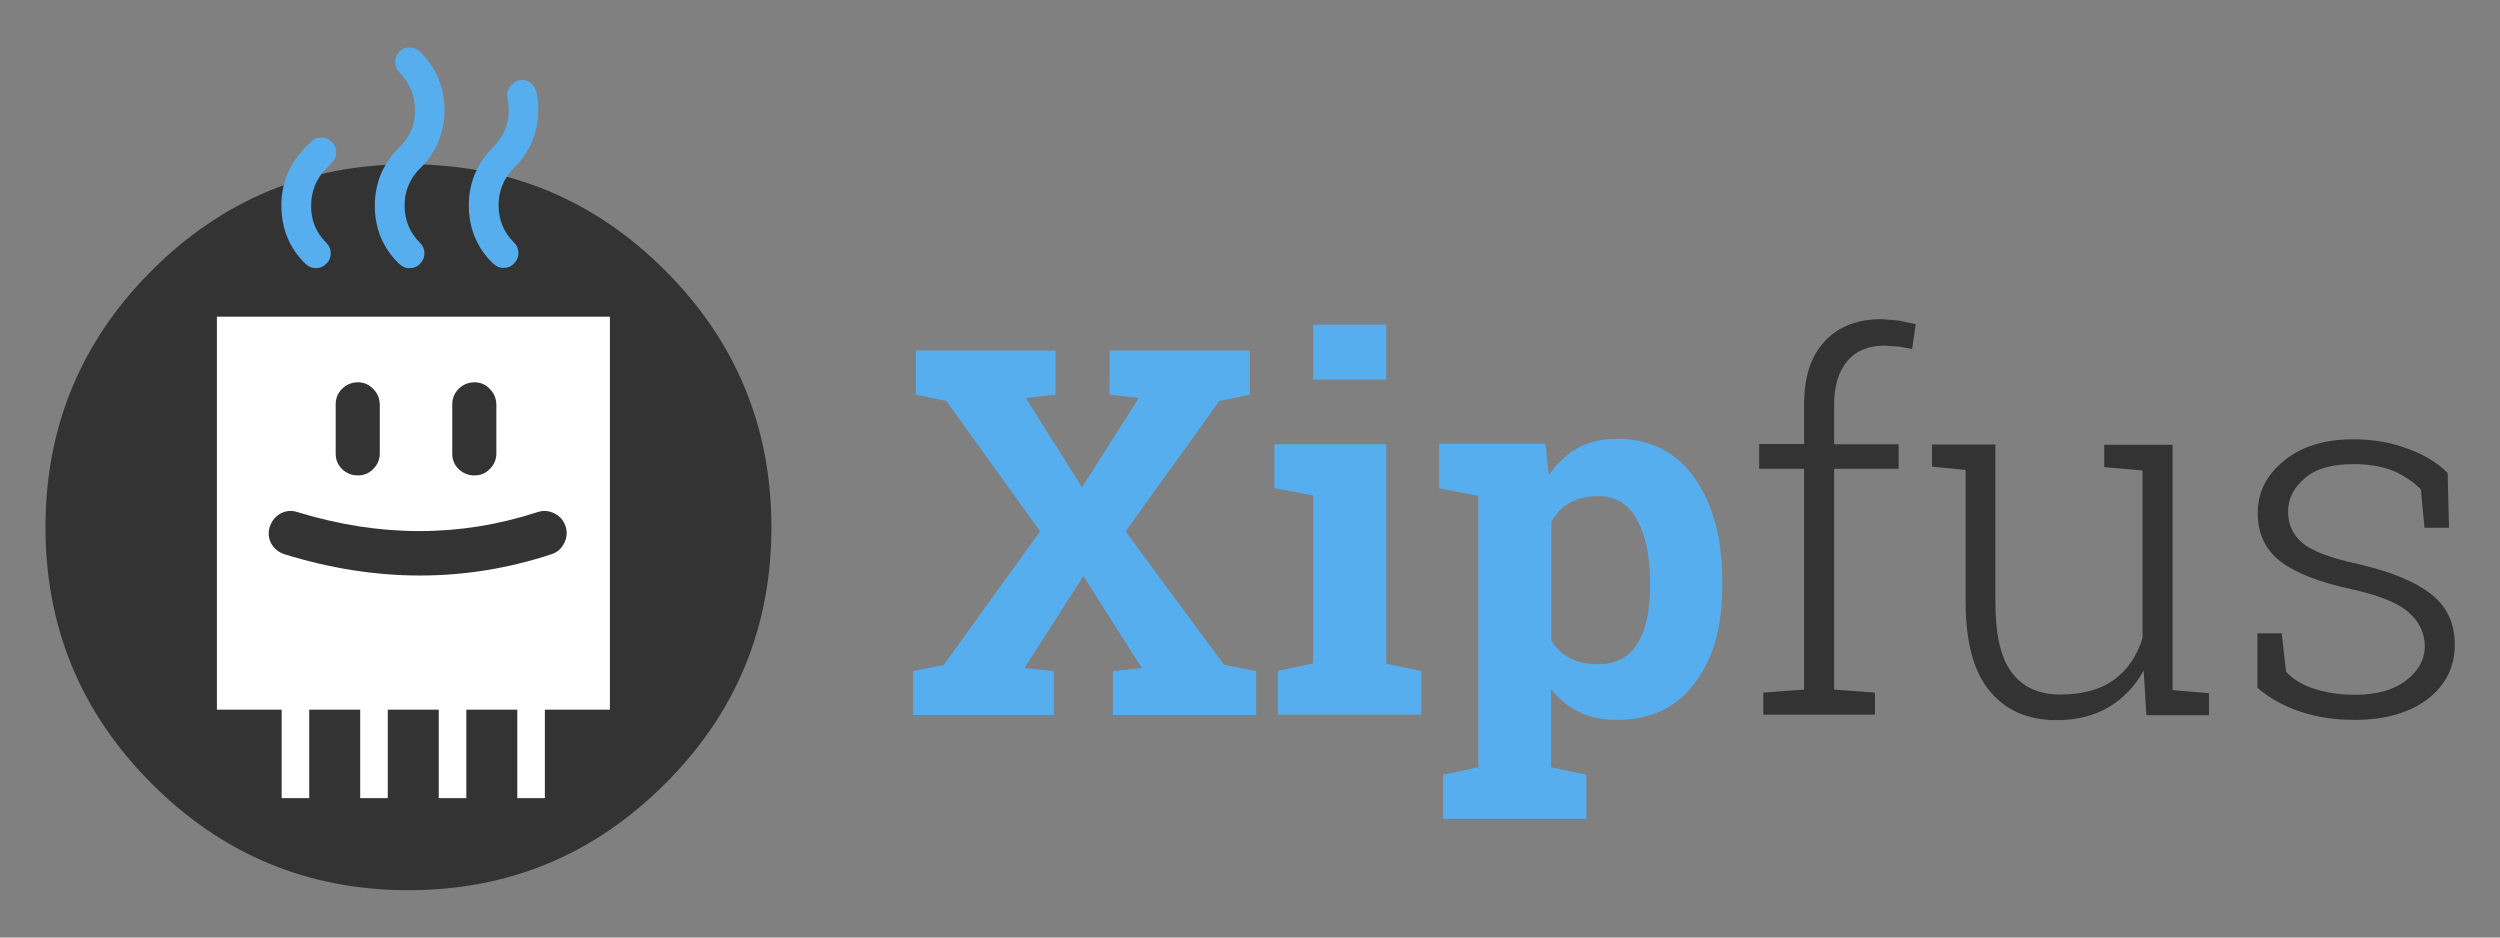 <svg xmlns="http://www.w3.org/2000/svg" xmlns:xlink="http://www.w3.org/1999/xlink" id="Capa_1" x="0px" y="0px" viewBox="0 0 907.1 340.2" style="enable-background:new 0 0 907.1 340.2;" xml:space="preserve"><rect x="0" y="0" width="907.1" height="340.2" fill="#808080" stroke="none"/><style type="text/css">	.st0{fill:#333333;}	.st1{fill:#57AEEE;}	.st2{fill:#FFFFFF;}</style><g>	<g>		<g>			<path class="st0" d="M279.9,191.3c0-36.4-12.9-67.5-38.6-93.2c-25.7-25.7-56.7-38.5-93.1-38.5c-36.4,0-67.4,12.9-93.1,38.5     c-25.7,25.7-38.6,56.8-38.6,93.2c0,36.4,12.9,67.4,38.6,93.1c25.7,25.7,56.7,38.6,93.1,38.6c36.4,0,67.4-12.9,93.1-38.6     C267.1,258.7,279.9,227.6,279.9,191.3z"></path>		</g>	</g>	<path class="st1" d="M120,51.2c-1.1-1-2.4-1.4-3.8-1.3c-1.5,0.1-2.7,0.7-3.7,1.9c-0.5,0.6-1,1.1-1.6,1.6c0,0.1-0.1,0.1-0.1,0.1   c-5.8,5.9-8.7,12.9-8.7,21.1c0,8.3,2.9,15.4,8.7,21.1c1.1,1,2.3,1.6,3.8,1.6c1.5,0,2.7-0.5,3.8-1.6c1.1-1,1.6-2.3,1.6-3.8   c0-1.5-0.5-2.7-1.6-3.8c-3.7-3.7-5.6-8.2-5.5-13.5c0-5.2,1.8-9.7,5.5-13.5c0,0,0.1,0,0.1-0.1c0.8-0.7,1.5-1.5,2.2-2.3   c1-1.1,1.4-2.4,1.3-3.9C121.8,53.4,121.2,52.1,120,51.2 M143.4,22.5c0,1.5,0.5,2.7,1.5,3.8c3.8,3.8,5.7,8.4,5.7,13.7   c0,5.3-1.9,9.8-5.7,13.5h-0.1c-5.8,5.9-8.8,12.9-8.8,21.1c0,8.3,2.9,15.4,8.8,21.1c1.1,1,2.3,1.6,3.8,1.6c1.5,0,2.8-0.5,3.8-1.6   c1-1,1.6-2.3,1.6-3.8c0-1.5-0.5-2.7-1.6-3.8c-3.7-3.7-5.6-8.2-5.6-13.5c0-5.3,1.9-9.8,5.6-13.5v0c5.9-5.8,8.8-12.8,8.9-21.1   c0-8.2-2.9-15.3-8.9-21.2c-1-1-2.3-1.5-3.8-1.6c-1.5,0-2.7,0.5-3.8,1.6C143.9,19.8,143.4,21.1,143.4,22.5 M184.9,31.7   c-0.8,1.2-1,2.6-0.8,4c0.3,1.4,0.5,2.8,0.5,4.2c0,5.3-1.9,9.8-5.7,13.5l0,0c-5.8,5.9-8.8,12.9-8.8,21.1c0,8.3,2.9,15.4,8.8,21.1   c1.1,1,2.3,1.6,3.8,1.6c1.5,0,2.8-0.5,3.8-1.6c1-1,1.6-2.3,1.6-3.8c0-1.5-0.5-2.7-1.6-3.8c-3.7-3.7-5.6-8.2-5.6-13.5   c0-5.3,1.9-9.8,5.6-13.6v0c5.9-5.8,8.8-12.9,8.8-21.1c0-2.2-0.2-4.4-0.7-6.5c-0.3-1.4-1.1-2.5-2.3-3.4c-1.2-0.8-2.6-1-4.1-0.8   C186.8,29.7,185.7,30.5,184.9,31.7z"></path>	<path class="st1" d="M402.6,143.2l10.6,1.2l-20.6,32.4l-20.4-32.4l10.8-1.2v-16h-50.7v16l11.1,2.3l34,47.3l-35,48.5l-11.1,2.2v15.9   h51v-15.9l-10.6-1.1l21.4-33.4l21.2,33.4l-10.5,1.1v15.9h52v-15.9l-11.7-2.3l-35.7-48.4l34-47.3l11.1-2.3v-16h-50.9V143.2    M515.7,243.5l-12.7-2.7v-79.6h-40.6v15.9l14.1,2.7v60.9l-12.8,2.7v15.9h52V243.5 M522.3,177.2l14.1,2.7v98.5l-12.8,2.7v16h52v-16   l-12.8-2.7V250c2.9,3.7,6.3,6.5,10.3,8.4c4,1.9,8.5,2.8,13.7,2.8c12,0,21.4-4.4,28.1-13.3c6.7-8.8,10-20.5,10-35v-1.9   c0-15.5-3.3-28-10-37.5c-6.7-9.5-16.1-14.3-28.3-14.3c-5.4,0-10.1,1.2-14.2,3.4c-4.1,2.3-7.5,5.6-10.4,9.8l-1.3-11.4h-38.5V177.2    M579.8,180c6.4,0,11.1,2.9,14.2,8.6c3.1,5.7,4.7,13.2,4.7,22.5v1.9c0,8.6-1.5,15.4-4.5,20.4c-3,5-7.8,7.6-14.1,7.6   c-4.1,0-7.6-0.7-10.4-2.2c-2.9-1.4-5.1-3.6-6.8-6.4v-43c1.6-3,3.9-5.4,6.8-7C572.4,180.8,575.8,180,579.8,180 M503,137.7v-19.9   h-26.5v19.9H503z"></path>	<path class="st0" d="M701,169.3l12.2,1.2v47.6c0,14.8,2.9,25.7,8.8,32.7c5.8,7,13.9,10.5,24.2,10.5c7.3,0,13.6-1.6,18.9-4.7   c5.3-3.2,9.6-7.6,12.7-13.3l1,16.2h22.7v-8l-13.2-1.1v-89h-24.8v8.1l13.9,1.2v60.8c-2,6.4-5.4,11.5-10.3,15.1   c-4.9,3.6-11.5,5.4-19.7,5.4c-7.5,0-13.3-2.6-17.3-7.8c-4.1-5.2-6.1-13.8-6.1-25.8v-57.1h-23V169.3 M638.3,161.2v8.9h16.3v80.1   l-14.8,1.1v8h40.5v-8l-14.8-1.1v-80.1h23.4v-8.9h-23.4v-14.4c0-6.8,1.6-12,4.8-15.8c3.1-3.7,7.7-5.6,13.6-5.6l5.4,0.4l4.5,0.8   l1.3-9l-6.3-1.3l-6-0.5c-8.9,0-15.8,2.7-20.8,8.1c-5,5.4-7.4,13-7.4,22.8v14.4H638.3 M878.4,177.6l1.3,13.9h8.9l-0.5-19.9   c-3.7-3.7-8.6-6.7-14.5-8.8c-6-2.3-12.6-3.4-19.8-3.4c-10.4,0-18.8,2.6-25.1,7.8c-6.4,5.2-9.5,11.5-9.5,19c0,7.6,2.9,13.5,8.5,17.7   c5.6,4.2,14.3,7.5,26,10c9.9,2.2,16.7,5,20.5,8.5c3.7,3.4,5.6,7.4,5.6,12c0,4.9-2.3,9.1-6.8,12.5c-4.5,3.5-10.7,5.2-18.6,5.2   c-4.8,0-9.4-0.6-13.8-1.9c-4.5-1.3-8.2-3.4-11.1-6.4l-1.6-14h-8.8v19.8c4.4,3.7,9.5,6.6,15.5,8.6c5.9,2,12.5,3,19.8,3   c10.9,0,19.7-2.5,26.4-7.5c6.6-5.1,9.9-11.7,9.9-19.9c0-7.7-2.9-13.8-8.7-18.3c-5.8-4.5-14.5-8.1-26.2-10.8   c-10.2-2.2-17.1-4.8-20.5-7.8c-3.4-2.9-5.1-6.7-5.1-11.3c0-4.6,2-8.6,6-12c3.9-3.5,9.8-5.2,17.8-5.2c5.4,0,10.2,0.8,14.3,2.4   C872.3,172.6,875.7,174.8,878.4,177.6"></path>	<path class="st2" d="M221.3,114.9H78.7v142.6h23.5v32.1h10v-32.1h18.5v32.1h10v-32.1h18.5v32.1h10v-32.1h18.5v32.1h10v-32.1h23.6   V114.9z M164.1,146.7c0-2.2,0.8-4.1,2.3-5.6c1.6-1.6,3.4-2.3,5.7-2.4c2.2,0,4.1,0.8,5.6,2.4c1.6,1.6,2.3,3.4,2.4,5.6v17.8   c0,2.2-0.8,4.1-2.4,5.7c-1.6,1.6-3.4,2.3-5.6,2.3c-2.2,0-4.1-0.8-5.7-2.3c-1.6-1.6-2.3-3.4-2.3-5.7V146.7z M121.8,146.7   c0-2.2,0.8-4.1,2.3-5.6c1.6-1.6,3.4-2.3,5.7-2.4c2.2,0,4.1,0.8,5.6,2.4c1.6,1.6,2.3,3.4,2.4,5.6v17.8c0,2.2-0.8,4.1-2.4,5.7   c-1.6,1.6-3.4,2.3-5.6,2.3c-2.2,0-4.1-0.8-5.7-2.3c-1.6-1.6-2.3-3.4-2.3-5.7V146.7z M204.7,197.1c-1,2-2.5,3.3-4.6,4   c-31.3,10.3-63.6,10.3-96.9,0c-2.1-0.7-3.7-2-4.8-3.9c-1-1.9-1.2-4-0.5-6.1c0.7-2.1,2-3.7,3.9-4.8c2-1,4-1.2,6.1-0.5   c30,9.2,59,9.2,87.2,0c2.1-0.7,4.1-0.5,6.1,0.5c2,1,3.3,2.6,4,4.6C205.9,193.1,205.7,195.2,204.7,197.1z"></path></g></svg>